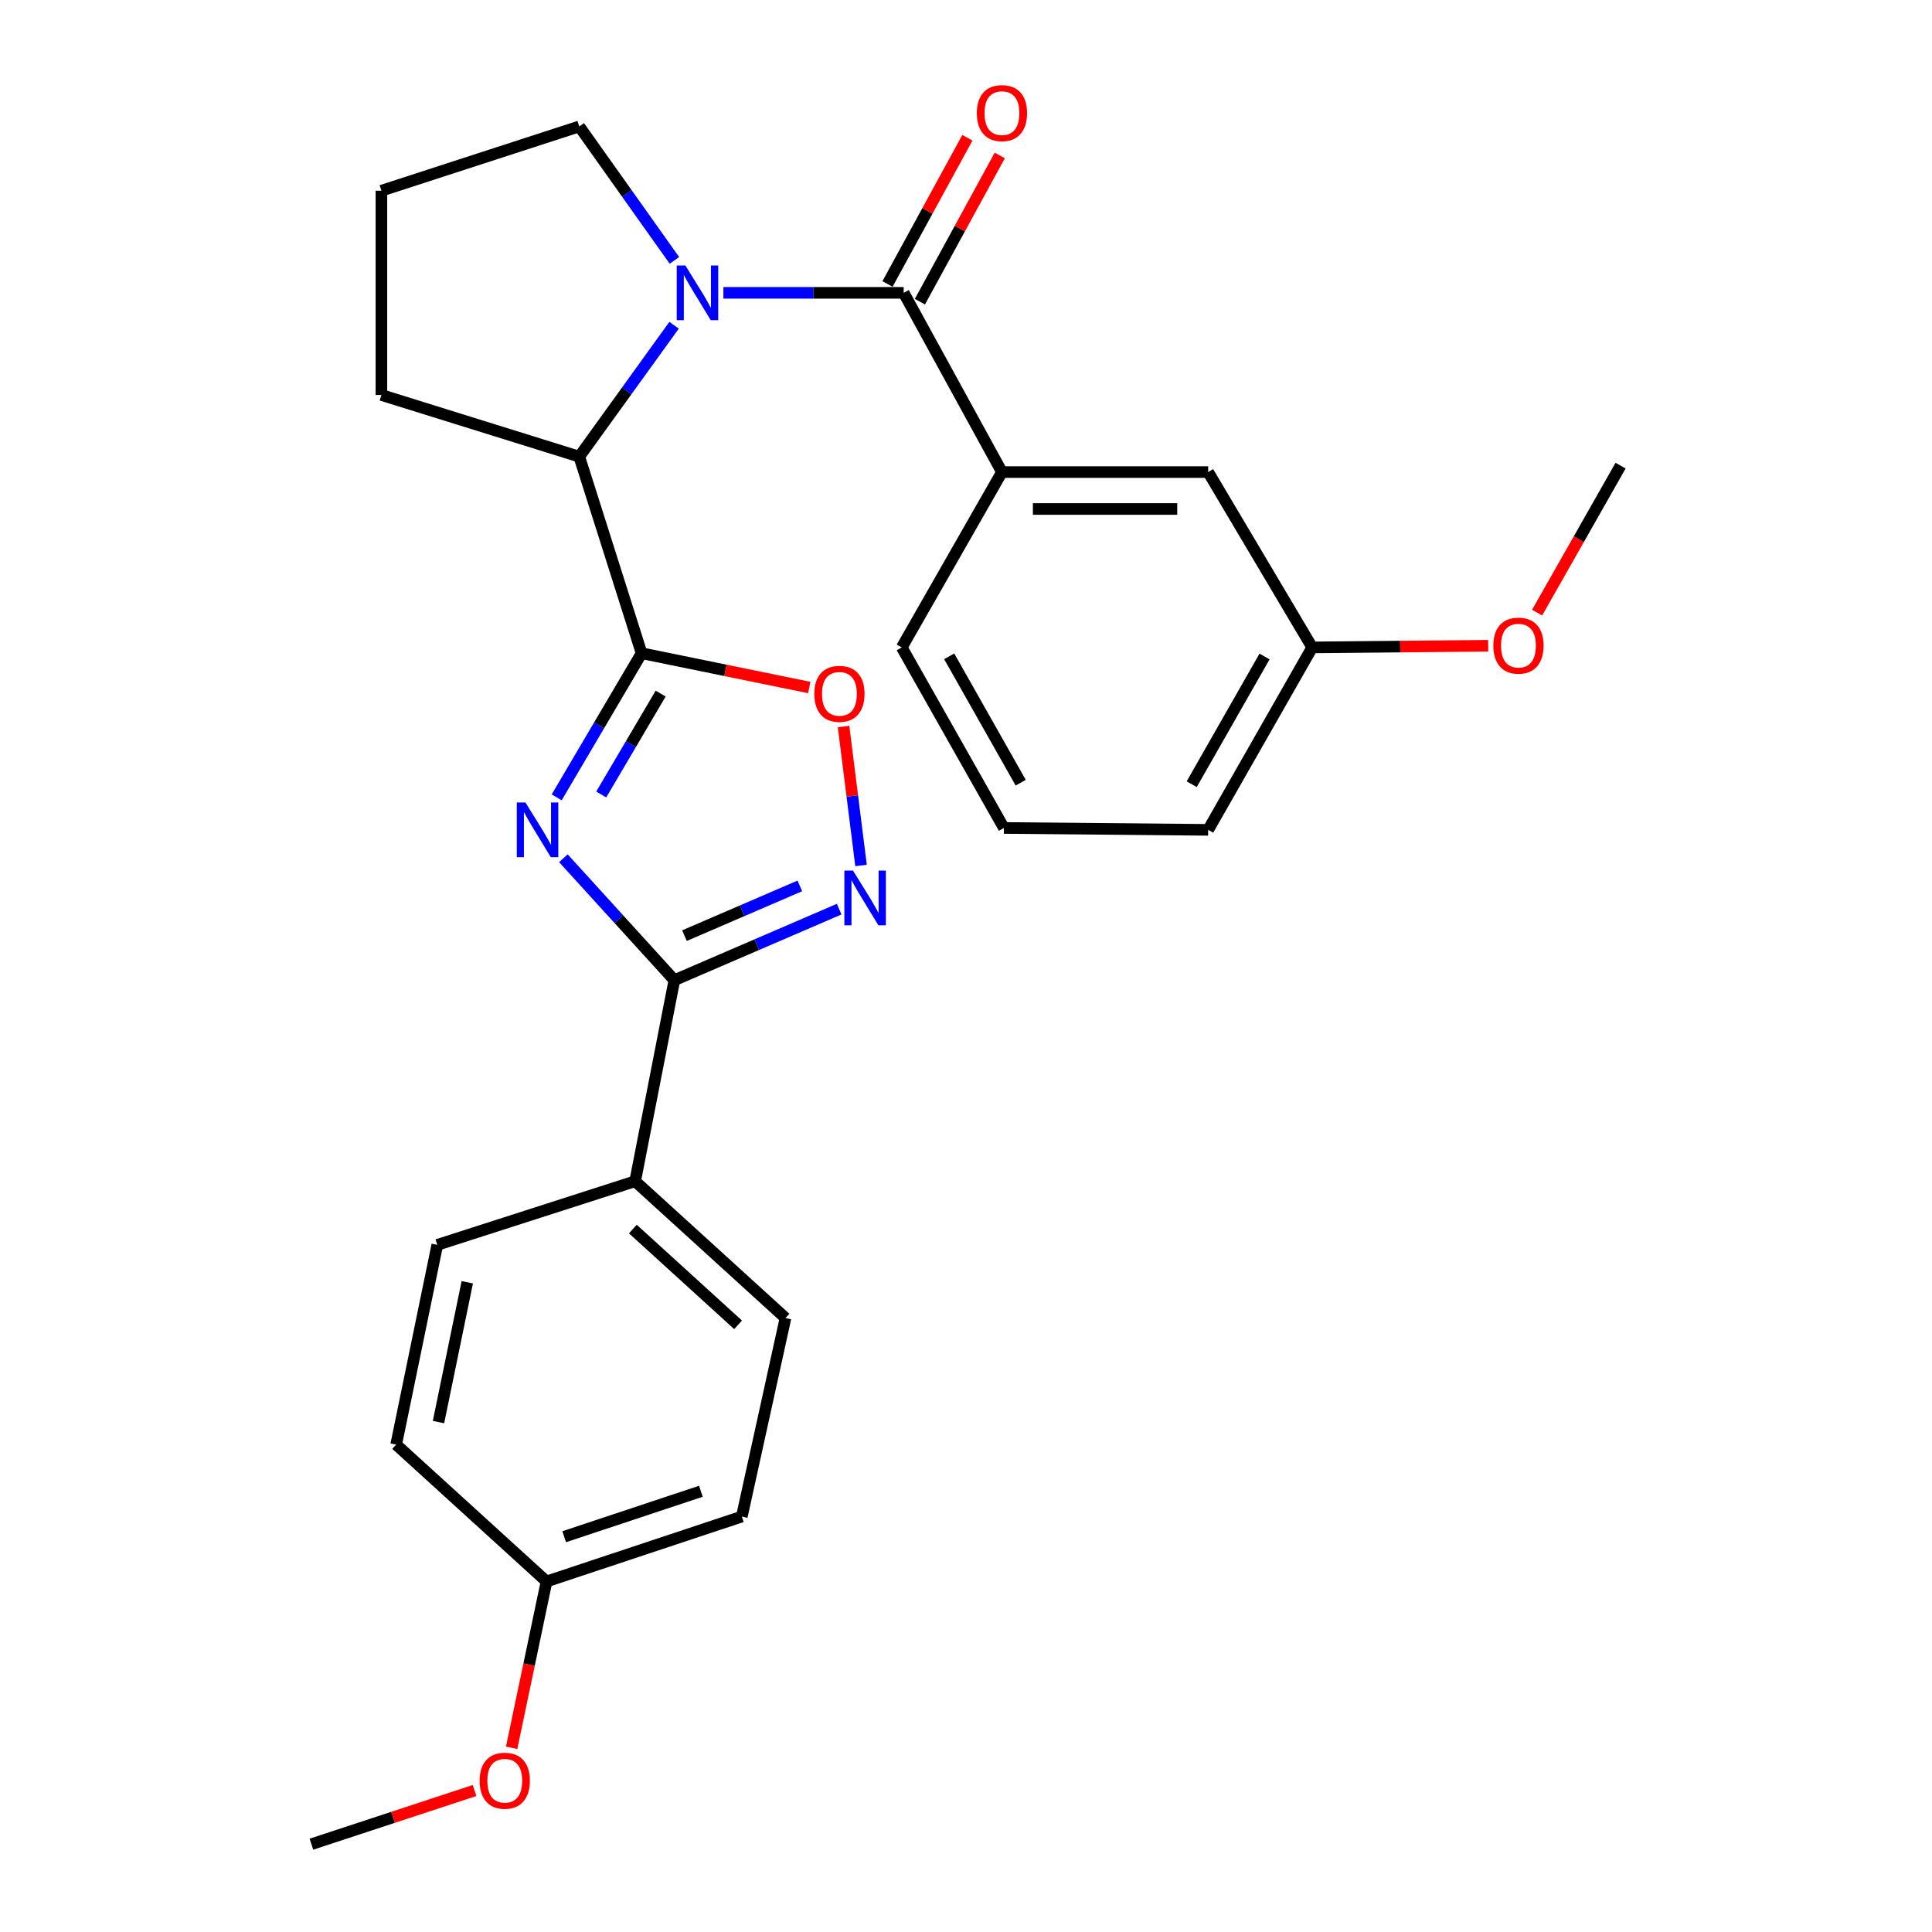 <?xml version='1.0' encoding='iso-8859-1'?>
<svg version='1.1' baseProfile='full'
              xmlns='http://www.w3.org/2000/svg'
                      xmlns:rdkit='http://www.rdkit.org/xml'
                      xmlns:xlink='http://www.w3.org/1999/xlink'
                  xml:space='preserve'
width='1000px' height='1000px' viewBox='0 0 1000 1000'>
<!-- END OF HEADER -->
<rect style='opacity:1.0;fill:#FFFFFF;stroke:none' width='1000' height='1000' x='0' y='0'> </rect>
<path class='bond-0' d='M 288.139,412.717 L 310.112,375.411' style='fill:none;fill-rule:evenodd;stroke:#0000FF;stroke-width:6px;stroke-linecap:butt;stroke-linejoin:miter;stroke-opacity:1' />
<path class='bond-0' d='M 310.112,375.411 L 332.085,338.105' style='fill:none;fill-rule:evenodd;stroke:#000000;stroke-width:6px;stroke-linecap:butt;stroke-linejoin:miter;stroke-opacity:1' />
<path class='bond-0' d='M 311.194,411.222 L 326.575,385.108' style='fill:none;fill-rule:evenodd;stroke:#0000FF;stroke-width:6px;stroke-linecap:butt;stroke-linejoin:miter;stroke-opacity:1' />
<path class='bond-0' d='M 326.575,385.108 L 341.957,358.993' style='fill:none;fill-rule:evenodd;stroke:#000000;stroke-width:6px;stroke-linecap:butt;stroke-linejoin:miter;stroke-opacity:1' />
<path class='bond-2' d='M 291.607,444.223 L 320.327,475.785' style='fill:none;fill-rule:evenodd;stroke:#0000FF;stroke-width:6px;stroke-linecap:butt;stroke-linejoin:miter;stroke-opacity:1' />
<path class='bond-2' d='M 320.327,475.785 L 349.048,507.346' style='fill:none;fill-rule:evenodd;stroke:#000000;stroke-width:6px;stroke-linecap:butt;stroke-linejoin:miter;stroke-opacity:1' />
<path class='bond-5' d='M 332.085,338.105 L 375.479,346.98' style='fill:none;fill-rule:evenodd;stroke:#000000;stroke-width:6px;stroke-linecap:butt;stroke-linejoin:miter;stroke-opacity:1' />
<path class='bond-5' d='M 375.479,346.98 L 418.873,355.855' style='fill:none;fill-rule:evenodd;stroke:#FF0000;stroke-width:6px;stroke-linecap:butt;stroke-linejoin:miter;stroke-opacity:1' />
<path class='bond-6' d='M 332.085,338.105 L 299.827,236.363' style='fill:none;fill-rule:evenodd;stroke:#000000;stroke-width:6px;stroke-linecap:butt;stroke-linejoin:miter;stroke-opacity:1' />
<path class='bond-1' d='M 348.907,168.346 L 324.367,202.354' style='fill:none;fill-rule:evenodd;stroke:#0000FF;stroke-width:6px;stroke-linecap:butt;stroke-linejoin:miter;stroke-opacity:1' />
<path class='bond-1' d='M 324.367,202.354 L 299.827,236.363' style='fill:none;fill-rule:evenodd;stroke:#000000;stroke-width:6px;stroke-linecap:butt;stroke-linejoin:miter;stroke-opacity:1' />
<path class='bond-3' d='M 374.419,151.572 L 421.086,151.572' style='fill:none;fill-rule:evenodd;stroke:#0000FF;stroke-width:6px;stroke-linecap:butt;stroke-linejoin:miter;stroke-opacity:1' />
<path class='bond-3' d='M 421.086,151.572 L 467.752,151.572' style='fill:none;fill-rule:evenodd;stroke:#000000;stroke-width:6px;stroke-linecap:butt;stroke-linejoin:miter;stroke-opacity:1' />
<path class='bond-13' d='M 349.075,134.771 L 324.451,100.107' style='fill:none;fill-rule:evenodd;stroke:#0000FF;stroke-width:6px;stroke-linecap:butt;stroke-linejoin:miter;stroke-opacity:1' />
<path class='bond-13' d='M 324.451,100.107 L 299.827,65.444' style='fill:none;fill-rule:evenodd;stroke:#000000;stroke-width:6px;stroke-linecap:butt;stroke-linejoin:miter;stroke-opacity:1' />
<path class='bond-4' d='M 349.048,507.346 L 391.703,488.958' style='fill:none;fill-rule:evenodd;stroke:#000000;stroke-width:6px;stroke-linecap:butt;stroke-linejoin:miter;stroke-opacity:1' />
<path class='bond-4' d='M 391.703,488.958 L 434.358,470.57' style='fill:none;fill-rule:evenodd;stroke:#0000FF;stroke-width:6px;stroke-linecap:butt;stroke-linejoin:miter;stroke-opacity:1' />
<path class='bond-4' d='M 354.281,484.284 L 384.139,471.412' style='fill:none;fill-rule:evenodd;stroke:#000000;stroke-width:6px;stroke-linecap:butt;stroke-linejoin:miter;stroke-opacity:1' />
<path class='bond-4' d='M 384.139,471.412 L 413.998,458.541' style='fill:none;fill-rule:evenodd;stroke:#0000FF;stroke-width:6px;stroke-linecap:butt;stroke-linejoin:miter;stroke-opacity:1' />
<path class='bond-8' d='M 349.048,507.346 L 328.752,611.403' style='fill:none;fill-rule:evenodd;stroke:#000000;stroke-width:6px;stroke-linecap:butt;stroke-linejoin:miter;stroke-opacity:1' />
<path class='bond-7' d='M 467.752,151.572 L 518.608,244.345' style='fill:none;fill-rule:evenodd;stroke:#000000;stroke-width:6px;stroke-linecap:butt;stroke-linejoin:miter;stroke-opacity:1' />
<path class='bond-9' d='M 476.136,156.152 L 496.809,118.307' style='fill:none;fill-rule:evenodd;stroke:#000000;stroke-width:6px;stroke-linecap:butt;stroke-linejoin:miter;stroke-opacity:1' />
<path class='bond-9' d='M 496.809,118.307 L 517.481,80.462' style='fill:none;fill-rule:evenodd;stroke:#FF0000;stroke-width:6px;stroke-linecap:butt;stroke-linejoin:miter;stroke-opacity:1' />
<path class='bond-9' d='M 459.368,146.992 L 480.04,109.147' style='fill:none;fill-rule:evenodd;stroke:#000000;stroke-width:6px;stroke-linecap:butt;stroke-linejoin:miter;stroke-opacity:1' />
<path class='bond-9' d='M 480.04,109.147 L 500.713,71.303' style='fill:none;fill-rule:evenodd;stroke:#FF0000;stroke-width:6px;stroke-linecap:butt;stroke-linejoin:miter;stroke-opacity:1' />
<path class='bond-27' d='M 445.67,447.957 L 441.147,412.003' style='fill:none;fill-rule:evenodd;stroke:#0000FF;stroke-width:6px;stroke-linecap:butt;stroke-linejoin:miter;stroke-opacity:1' />
<path class='bond-27' d='M 441.147,412.003 L 436.624,376.048' style='fill:none;fill-rule:evenodd;stroke:#FF0000;stroke-width:6px;stroke-linecap:butt;stroke-linejoin:miter;stroke-opacity:1' />
<path class='bond-18' d='M 299.827,236.363 L 197.416,204.444' style='fill:none;fill-rule:evenodd;stroke:#000000;stroke-width:6px;stroke-linecap:butt;stroke-linejoin:miter;stroke-opacity:1' />
<path class='bond-10' d='M 518.608,244.345 L 625.349,244.345' style='fill:none;fill-rule:evenodd;stroke:#000000;stroke-width:6px;stroke-linecap:butt;stroke-linejoin:miter;stroke-opacity:1' />
<path class='bond-10' d='M 534.619,263.451 L 609.338,263.451' style='fill:none;fill-rule:evenodd;stroke:#000000;stroke-width:6px;stroke-linecap:butt;stroke-linejoin:miter;stroke-opacity:1' />
<path class='bond-19' d='M 518.608,244.345 L 466.744,335.101' style='fill:none;fill-rule:evenodd;stroke:#000000;stroke-width:6px;stroke-linecap:butt;stroke-linejoin:miter;stroke-opacity:1' />
<path class='bond-11' d='M 328.752,611.403 L 406.569,682.224' style='fill:none;fill-rule:evenodd;stroke:#000000;stroke-width:6px;stroke-linecap:butt;stroke-linejoin:miter;stroke-opacity:1' />
<path class='bond-11' d='M 327.565,636.156 L 382.036,685.732' style='fill:none;fill-rule:evenodd;stroke:#000000;stroke-width:6px;stroke-linecap:butt;stroke-linejoin:miter;stroke-opacity:1' />
<path class='bond-12' d='M 328.752,611.403 L 226.341,644.34' style='fill:none;fill-rule:evenodd;stroke:#000000;stroke-width:6px;stroke-linecap:butt;stroke-linejoin:miter;stroke-opacity:1' />
<path class='bond-14' d='M 625.349,244.345 L 679.198,335.101' style='fill:none;fill-rule:evenodd;stroke:#000000;stroke-width:6px;stroke-linecap:butt;stroke-linejoin:miter;stroke-opacity:1' />
<path class='bond-17' d='M 406.569,682.224 L 383.97,784.964' style='fill:none;fill-rule:evenodd;stroke:#000000;stroke-width:6px;stroke-linecap:butt;stroke-linejoin:miter;stroke-opacity:1' />
<path class='bond-16' d='M 226.341,644.34 L 205.059,747.717' style='fill:none;fill-rule:evenodd;stroke:#000000;stroke-width:6px;stroke-linecap:butt;stroke-linejoin:miter;stroke-opacity:1' />
<path class='bond-16' d='M 241.863,663.699 L 226.965,736.063' style='fill:none;fill-rule:evenodd;stroke:#000000;stroke-width:6px;stroke-linecap:butt;stroke-linejoin:miter;stroke-opacity:1' />
<path class='bond-29' d='M 299.827,65.444 L 197.416,98.711' style='fill:none;fill-rule:evenodd;stroke:#000000;stroke-width:6px;stroke-linecap:butt;stroke-linejoin:miter;stroke-opacity:1' />
<path class='bond-20' d='M 679.198,335.101 L 724.74,334.671' style='fill:none;fill-rule:evenodd;stroke:#000000;stroke-width:6px;stroke-linecap:butt;stroke-linejoin:miter;stroke-opacity:1' />
<path class='bond-20' d='M 724.74,334.671 L 770.282,334.241' style='fill:none;fill-rule:evenodd;stroke:#FF0000;stroke-width:6px;stroke-linecap:butt;stroke-linejoin:miter;stroke-opacity:1' />
<path class='bond-30' d='M 679.198,335.101 L 625.349,429.53' style='fill:none;fill-rule:evenodd;stroke:#000000;stroke-width:6px;stroke-linecap:butt;stroke-linejoin:miter;stroke-opacity:1' />
<path class='bond-30' d='M 654.523,339.8 L 616.829,405.901' style='fill:none;fill-rule:evenodd;stroke:#000000;stroke-width:6px;stroke-linecap:butt;stroke-linejoin:miter;stroke-opacity:1' />
<path class='bond-15' d='M 282.886,818.571 L 205.059,747.717' style='fill:none;fill-rule:evenodd;stroke:#000000;stroke-width:6px;stroke-linecap:butt;stroke-linejoin:miter;stroke-opacity:1' />
<path class='bond-21' d='M 282.886,818.571 L 273.853,861.618' style='fill:none;fill-rule:evenodd;stroke:#000000;stroke-width:6px;stroke-linecap:butt;stroke-linejoin:miter;stroke-opacity:1' />
<path class='bond-21' d='M 273.853,861.618 L 264.821,904.666' style='fill:none;fill-rule:evenodd;stroke:#FF0000;stroke-width:6px;stroke-linecap:butt;stroke-linejoin:miter;stroke-opacity:1' />
<path class='bond-28' d='M 282.886,818.571 L 383.97,784.964' style='fill:none;fill-rule:evenodd;stroke:#000000;stroke-width:6px;stroke-linecap:butt;stroke-linejoin:miter;stroke-opacity:1' />
<path class='bond-28' d='M 292.021,795.399 L 362.78,771.874' style='fill:none;fill-rule:evenodd;stroke:#000000;stroke-width:6px;stroke-linecap:butt;stroke-linejoin:miter;stroke-opacity:1' />
<path class='bond-22' d='M 197.416,204.444 L 197.416,98.711' style='fill:none;fill-rule:evenodd;stroke:#000000;stroke-width:6px;stroke-linecap:butt;stroke-linejoin:miter;stroke-opacity:1' />
<path class='bond-23' d='M 466.744,335.101 L 519.616,428.553' style='fill:none;fill-rule:evenodd;stroke:#000000;stroke-width:6px;stroke-linecap:butt;stroke-linejoin:miter;stroke-opacity:1' />
<path class='bond-23' d='M 491.304,339.71 L 528.315,405.127' style='fill:none;fill-rule:evenodd;stroke:#000000;stroke-width:6px;stroke-linecap:butt;stroke-linejoin:miter;stroke-opacity:1' />
<path class='bond-26' d='M 795.603,317.096 L 817.207,279.054' style='fill:none;fill-rule:evenodd;stroke:#FF0000;stroke-width:6px;stroke-linecap:butt;stroke-linejoin:miter;stroke-opacity:1' />
<path class='bond-26' d='M 817.207,279.054 L 838.812,241.012' style='fill:none;fill-rule:evenodd;stroke:#000000;stroke-width:6px;stroke-linecap:butt;stroke-linejoin:miter;stroke-opacity:1' />
<path class='bond-25' d='M 245.63,926.762 L 203.409,940.654' style='fill:none;fill-rule:evenodd;stroke:#FF0000;stroke-width:6px;stroke-linecap:butt;stroke-linejoin:miter;stroke-opacity:1' />
<path class='bond-25' d='M 203.409,940.654 L 161.188,954.545' style='fill:none;fill-rule:evenodd;stroke:#000000;stroke-width:6px;stroke-linecap:butt;stroke-linejoin:miter;stroke-opacity:1' />
<path class='bond-24' d='M 519.616,428.553 L 625.349,429.53' style='fill:none;fill-rule:evenodd;stroke:#000000;stroke-width:6px;stroke-linecap:butt;stroke-linejoin:miter;stroke-opacity:1' />
<path  class='atom-0' d='M 271.977 415.37
L 281.257 430.37
Q 282.177 431.85, 283.657 434.53
Q 285.137 437.21, 285.217 437.37
L 285.217 415.37
L 288.977 415.37
L 288.977 443.69
L 285.097 443.69
L 275.137 427.29
Q 273.977 425.37, 272.737 423.17
Q 271.537 420.97, 271.177 420.29
L 271.177 443.69
L 267.497 443.69
L 267.497 415.37
L 271.977 415.37
' fill='#0000FF'/>
<path  class='atom-2' d='M 354.751 137.412
L 364.031 152.412
Q 364.951 153.892, 366.431 156.572
Q 367.911 159.252, 367.991 159.412
L 367.991 137.412
L 371.751 137.412
L 371.751 165.732
L 367.871 165.732
L 357.911 149.332
Q 356.751 147.412, 355.511 145.212
Q 354.311 143.012, 353.951 142.332
L 353.951 165.732
L 350.271 165.732
L 350.271 137.412
L 354.751 137.412
' fill='#0000FF'/>
<path  class='atom-5' d='M 441.526 450.621
L 450.806 465.621
Q 451.726 467.101, 453.206 469.781
Q 454.686 472.461, 454.766 472.621
L 454.766 450.621
L 458.526 450.621
L 458.526 478.941
L 454.646 478.941
L 444.686 462.541
Q 443.526 460.621, 442.286 458.421
Q 441.086 456.221, 440.726 455.541
L 440.726 478.941
L 437.046 478.941
L 437.046 450.621
L 441.526 450.621
' fill='#0000FF'/>
<path  class='atom-6' d='M 421.486 359.128
Q 421.486 352.328, 424.846 348.528
Q 428.206 344.728, 434.486 344.728
Q 440.766 344.728, 444.126 348.528
Q 447.486 352.328, 447.486 359.128
Q 447.486 366.008, 444.086 369.928
Q 440.686 373.808, 434.486 373.808
Q 428.246 373.808, 424.846 369.928
Q 421.486 366.048, 421.486 359.128
M 434.486 370.608
Q 438.806 370.608, 441.126 367.728
Q 443.486 364.808, 443.486 359.128
Q 443.486 353.568, 441.126 350.768
Q 438.806 347.928, 434.486 347.928
Q 430.166 347.928, 427.806 350.728
Q 425.486 353.528, 425.486 359.128
Q 425.486 364.848, 427.806 367.728
Q 430.166 370.608, 434.486 370.608
' fill='#FF0000'/>
<path  class='atom-10' d='M 505.608 58.55
Q 505.608 51.75, 508.968 47.95
Q 512.328 44.15, 518.608 44.15
Q 524.888 44.15, 528.248 47.95
Q 531.608 51.75, 531.608 58.55
Q 531.608 65.43, 528.208 69.35
Q 524.808 73.23, 518.608 73.23
Q 512.368 73.23, 508.968 69.35
Q 505.608 65.47, 505.608 58.55
M 518.608 70.03
Q 522.928 70.03, 525.248 67.15
Q 527.608 64.23, 527.608 58.55
Q 527.608 52.99, 525.248 50.19
Q 522.928 47.35, 518.608 47.35
Q 514.288 47.35, 511.928 50.15
Q 509.608 52.95, 509.608 58.55
Q 509.608 64.27, 511.928 67.15
Q 514.288 70.03, 518.608 70.03
' fill='#FF0000'/>
<path  class='atom-21' d='M 772.951 334.173
Q 772.951 327.373, 776.311 323.573
Q 779.671 319.773, 785.951 319.773
Q 792.231 319.773, 795.591 323.573
Q 798.951 327.373, 798.951 334.173
Q 798.951 341.053, 795.551 344.973
Q 792.151 348.853, 785.951 348.853
Q 779.711 348.853, 776.311 344.973
Q 772.951 341.093, 772.951 334.173
M 785.951 345.653
Q 790.271 345.653, 792.591 342.773
Q 794.951 339.853, 794.951 334.173
Q 794.951 328.613, 792.591 325.813
Q 790.271 322.973, 785.951 322.973
Q 781.631 322.973, 779.271 325.773
Q 776.951 328.573, 776.951 334.173
Q 776.951 339.893, 779.271 342.773
Q 781.631 345.653, 785.951 345.653
' fill='#FF0000'/>
<path  class='atom-22' d='M 248.264 921.699
Q 248.264 914.899, 251.624 911.099
Q 254.984 907.299, 261.264 907.299
Q 267.544 907.299, 270.904 911.099
Q 274.264 914.899, 274.264 921.699
Q 274.264 928.579, 270.864 932.499
Q 267.464 936.379, 261.264 936.379
Q 255.024 936.379, 251.624 932.499
Q 248.264 928.619, 248.264 921.699
M 261.264 933.179
Q 265.584 933.179, 267.904 930.299
Q 270.264 927.379, 270.264 921.699
Q 270.264 916.139, 267.904 913.339
Q 265.584 910.499, 261.264 910.499
Q 256.944 910.499, 254.584 913.299
Q 252.264 916.099, 252.264 921.699
Q 252.264 927.419, 254.584 930.299
Q 256.944 933.179, 261.264 933.179
' fill='#FF0000'/>
</svg>
